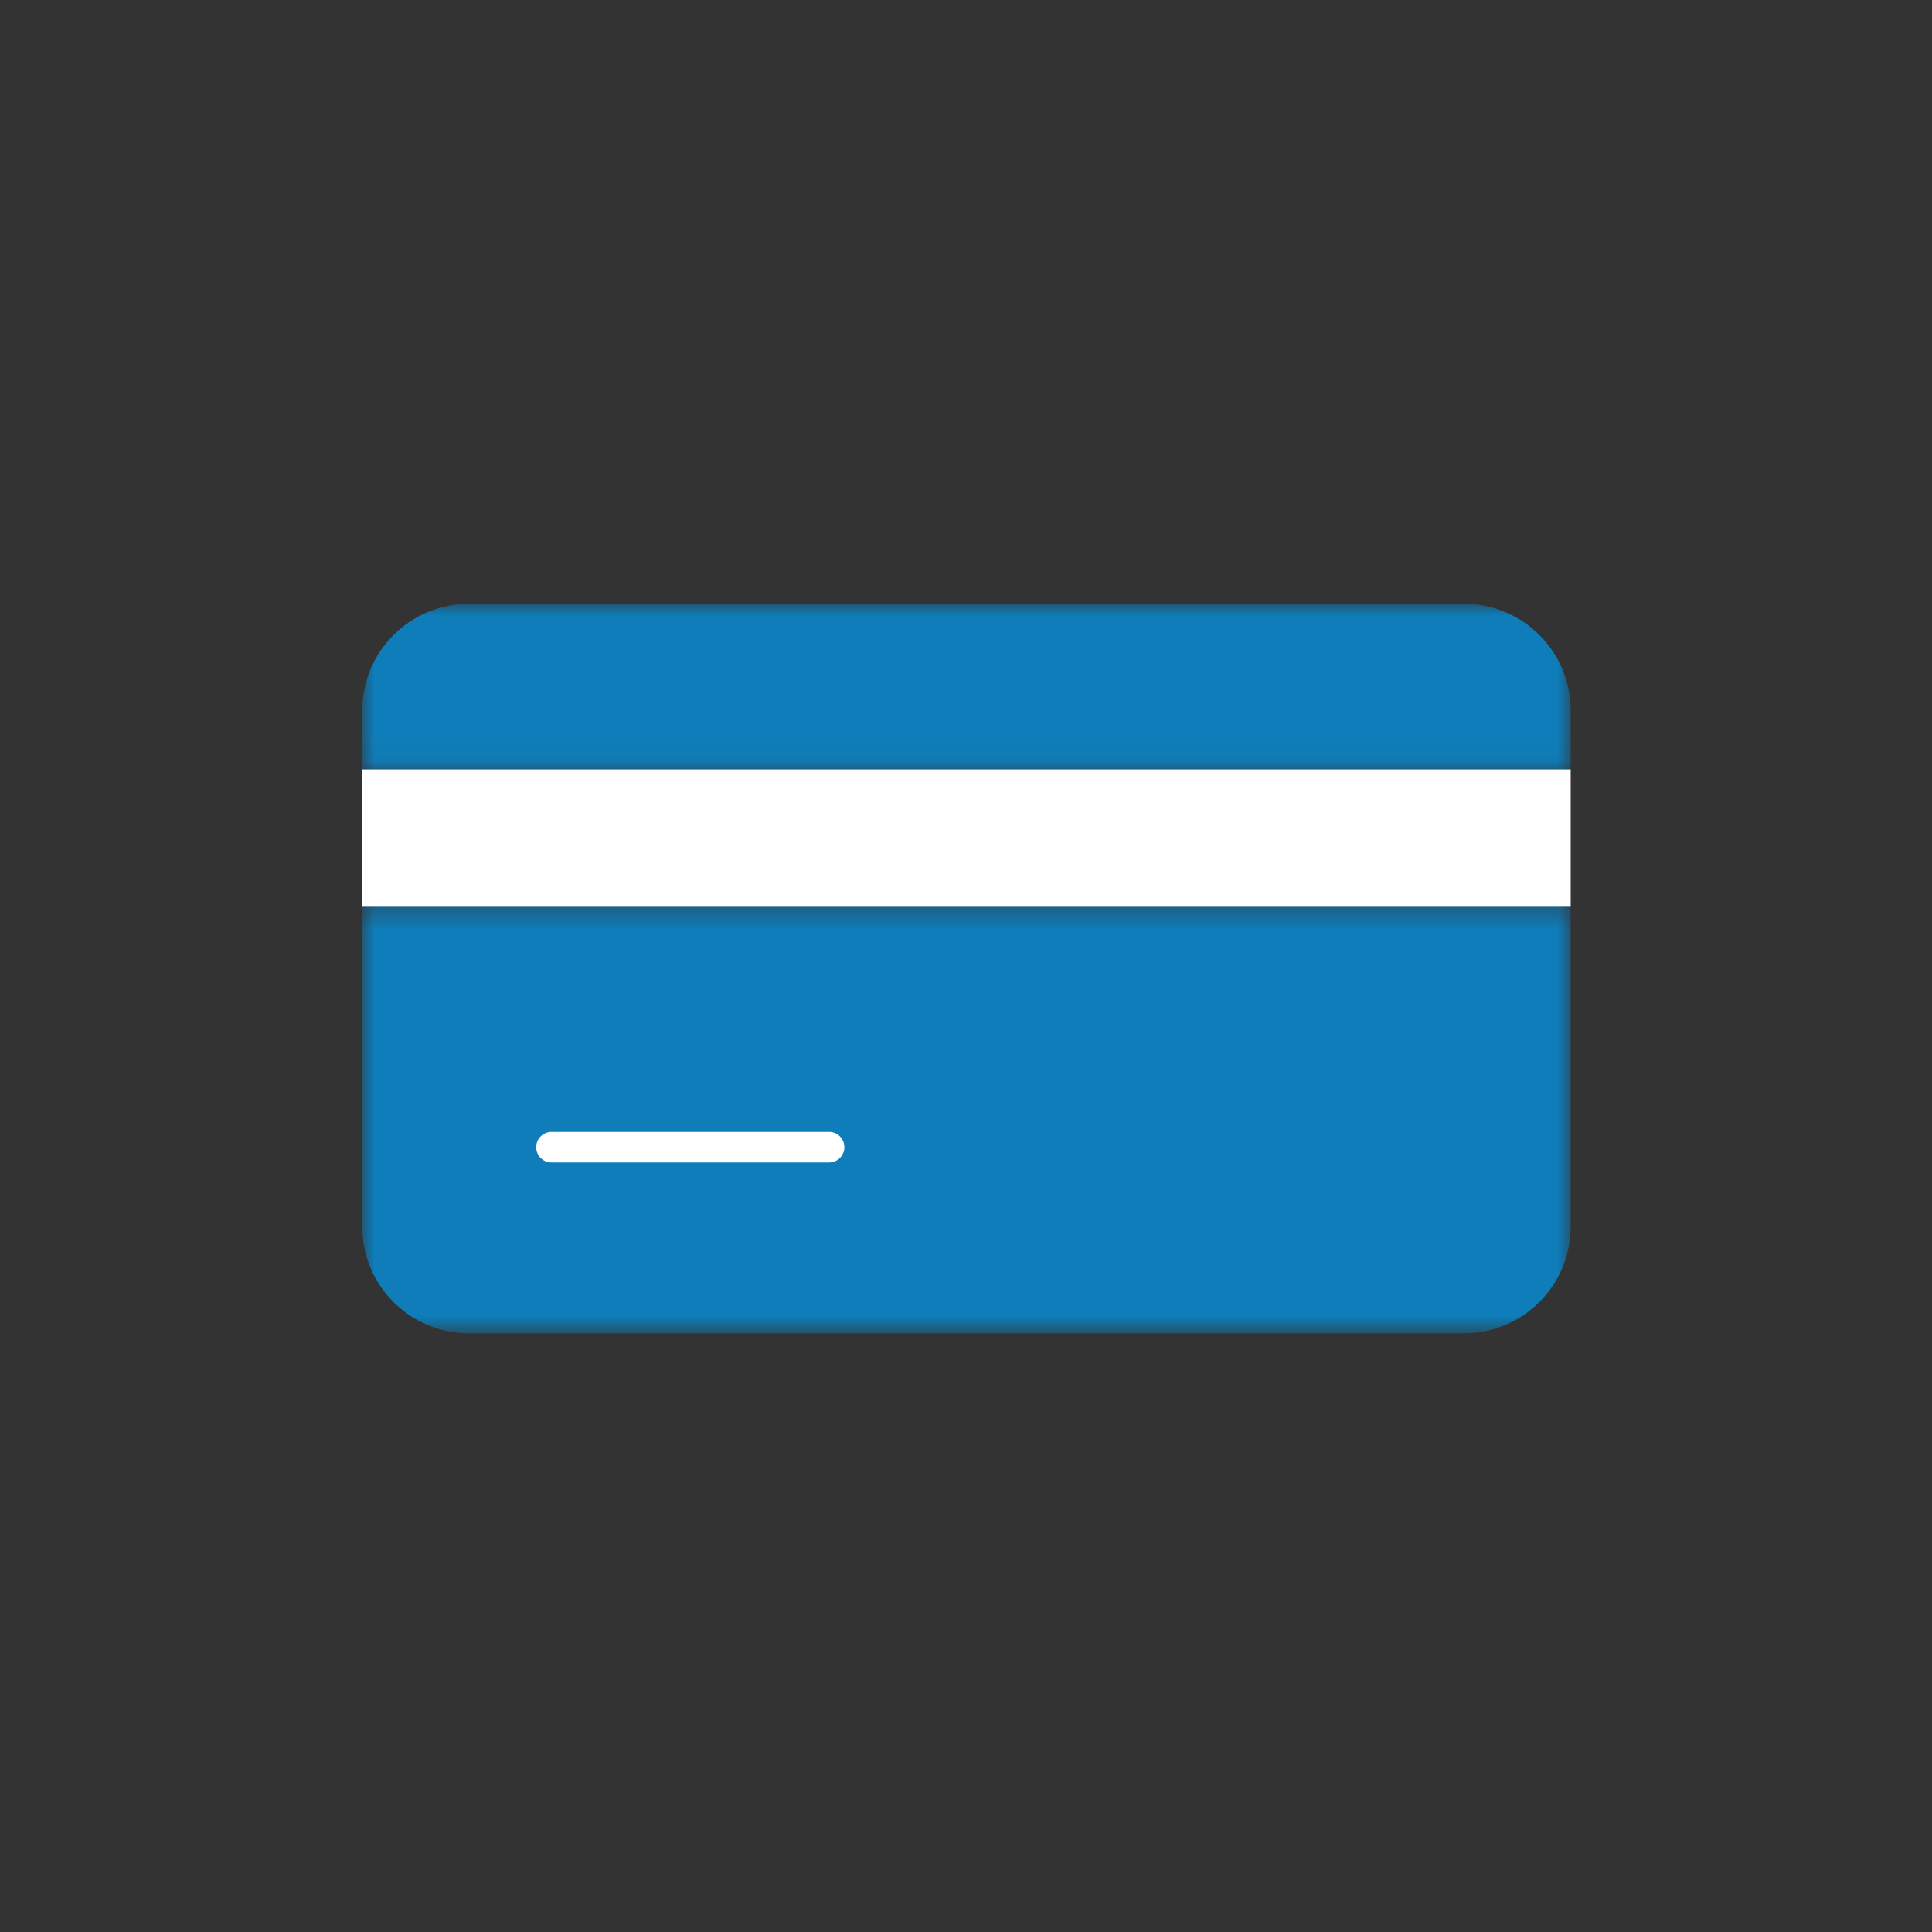 <svg width="80" height="80" viewBox="0 0 80 80" fill="none" xmlns="http://www.w3.org/2000/svg">
<rect x="0" y="0" width="80" height="80" fill="#333333" stroke="none"/>
<mask id="mask0" mask-type="alpha" maskUnits="userSpaceOnUse" x="0" y="0" width="80" height="80">
<rect width="80" height="80" fill="#C4C4C4"/>
</mask>
<g mask="url(#mask0)">
<mask id="mask1" mask-type="alpha" maskUnits="userSpaceOnUse" x="15" y="25" width="51" height="7">
<path fill-rule="evenodd" clip-rule="evenodd" d="M15 25H65.038V31.95H15V25Z" fill="white"/>
</mask>
<g mask="url(#mask1)">
<path fill-rule="evenodd" clip-rule="evenodd" d="M60.615 25H19.422C16.98 25 14.999 26.979 14.999 29.423V31.95H65.038V29.423C65.038 26.979 63.059 25 60.615 25" fill="#0E7DB9"/>
</g>
<mask id="mask2" mask-type="alpha" maskUnits="userSpaceOnUse" x="15" y="37" width="51" height="19">
<path fill-rule="evenodd" clip-rule="evenodd" d="M15 37.394H65.038V55.21H15V37.394Z" fill="white"/>
</mask>
<g mask="url(#mask2)">
<path fill-rule="evenodd" clip-rule="evenodd" d="M14.999 37.394V50.789C14.999 53.231 16.978 55.21 19.422 55.21H60.615C63.057 55.21 65.038 53.231 65.038 50.789V37.394H14.999Z" fill="#0E7DB9"/>
</g>
<path fill-rule="evenodd" clip-rule="evenodd" d="M15 37.547H65.039V31.859H15V37.547Z" fill="white"/>
<path fill-rule="evenodd" clip-rule="evenodd" d="M34.334 46.871H22.833C22.485 46.871 22.203 47.155 22.203 47.503C22.203 47.852 22.485 48.136 22.833 48.136H34.334C34.682 48.136 34.964 47.852 34.964 47.503C34.964 47.155 34.682 46.871 34.334 46.871" fill="white"/>
</g>
</svg>

